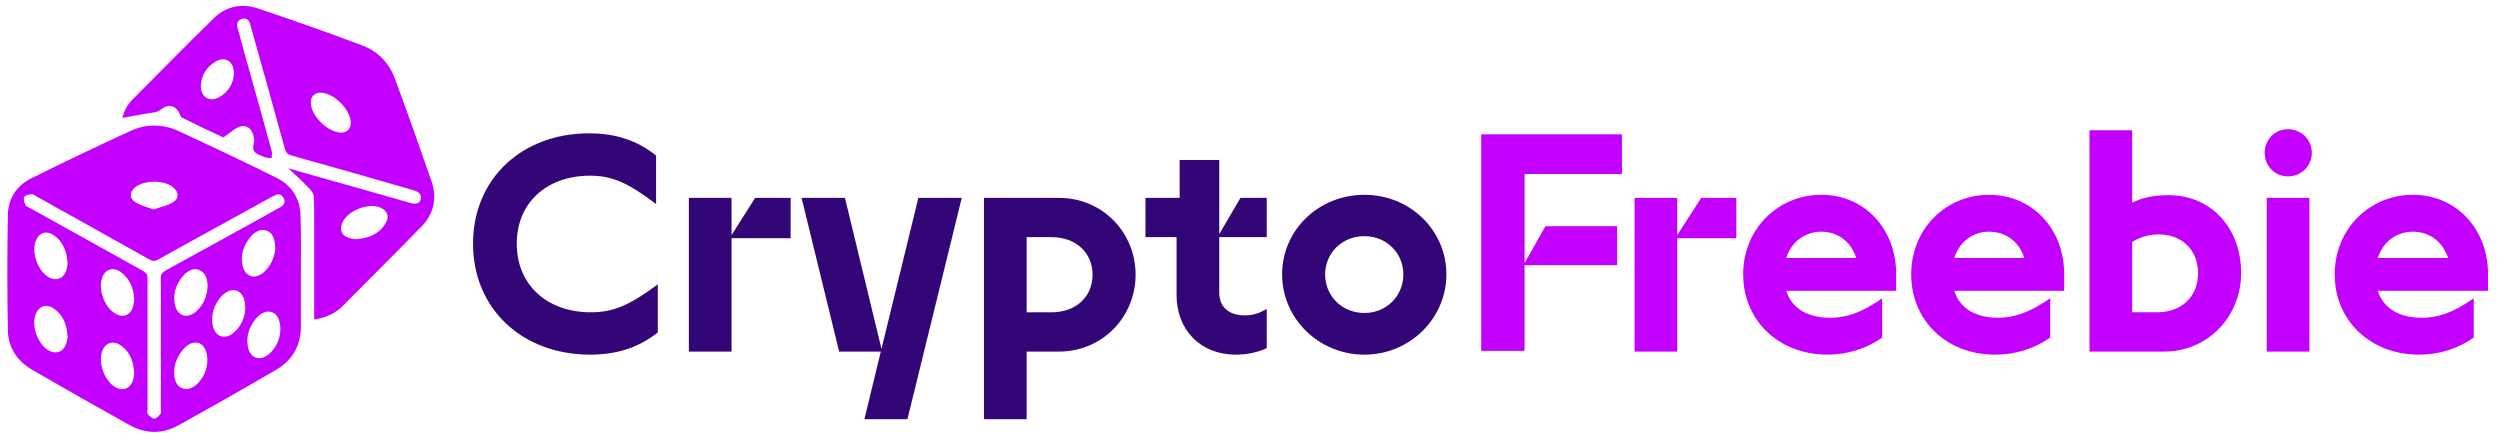 <?xml version="1.0" encoding="UTF-8"?> <svg xmlns="http://www.w3.org/2000/svg" version="1.2" viewBox="0 0 732 126" width="300" height="52"><title>FO217E8FA0386a5-01-svg</title><style> .s0 { fill: #320677 } .s1 { fill: #c300ff } </style><path id="Layer" class="s0" d="m138.5 70.9c0-18.8 14.1-32.3 34-32.3 7.8 0 14.1 2.1 19.6 6.5v14.2c-8.3-6.3-13-8.3-19.3-8.3-12.9 0-21.5 8.1-21.5 19.9 0 12 8.8 20.1 21.7 20.1 6.5 0 11.3-2 19.6-8.2v14.1c-5.6 4.4-11.9 6.5-19.8 6.5-20 0-34.3-13.5-34.3-32.5z"></path><path id="Layer" class="s0" d="m201.7 57.5h12.5v10.9l6.9-10.9h10.4v11.8h-17.3v33.2h-12.5z"></path><path id="Layer" class="s0" d="m234.7 57.5h12.7l10.7 44.2 10.8-44.2h12.7l-15.9 64.8h-12.6l4.8-19.8h-12.2z"></path><path id="Layer" fill-rule="evenodd" class="s0" d="m288.1 57.5h22c12.6 0 22.4 10 22.4 22.5 0 12.4-9.8 22.5-22.4 22.5h-9.5v19.8h-12.5zm19.8 33.5c7.2 0 12-4.6 12-11 0-6.4-4.8-11-12-11h-7.3v22z"></path><path id="Layer" class="s0" d="m344.5 86v-17h-9.1v-11.5h10v-11.1h11.6v21.7l6.2-10.6h7.7v11.5h-13.9v16.2c0 4.1 2.6 6.7 7.5 6.7 2.1 0 4.1-0.5 6.4-1.9v11.5c-2.8 1.3-6 1.9-8.9 1.9-11 0-17.5-7.7-17.5-17.4z"></path><path id="Layer" fill-rule="evenodd" class="s0" d="m375.4 79.9c0-13 10.7-23.3 24.1-23.3 13.3 0 24 10.3 24 23.3 0 12.9-10.7 23.5-24 23.5-13.4 0-24.1-10.6-24.1-23.5zm24.1 11.3c6.5 0 11.4-5 11.4-11.3 0-6.2-4.9-11.2-11.4-11.2-6.6 0-11.5 5-11.5 11.2 0 6.3 4.9 11.3 11.5 11.3z"></path><path id="Layer" class="s1" d="m478.6 57.5h12.5v10.9l7-10.9h10.3v11.8h-17.3v33.2h-12.5z"></path><path id="Layer" fill-rule="evenodd" class="s1" d="m510.4 79.9c0-13.4 10.3-23.3 22.9-23.3 12.6 0 21.9 9.9 21.9 23.3v4.8h-32.2c1.6 5 6 7.9 12.9 7.9 4.6 0 9.1-1.4 15.2-5.7v11.5c-4.5 3.2-10.1 5-16 5-14.4 0-24.7-10.1-24.7-23.5zm33.1-4.8c-1.5-4.9-5.5-7.7-10.2-7.7-4.7 0-8.7 2.8-10.3 7.7z"></path><path id="Layer" fill-rule="evenodd" class="s1" d="m559.6 79.9c0-13.4 10.2-23.3 22.8-23.3 12.6 0 22 9.9 22 23.3v4.8h-32.2c1.6 5 6 7.9 12.8 7.9 4.6 0 9.1-1.4 15.3-5.7v11.5c-4.6 3.2-10.1 5-16.1 5-14.4 0-24.6-10.1-24.6-23.5zm33.1-4.8c-1.5-4.9-5.5-7.7-10.3-7.7-4.7 0-8.6 2.8-10.2 7.7z"></path><path id="Layer" fill-rule="evenodd" class="s1" d="m611.8 37.7h12.5v21.2c2.8-1.4 6.3-2.2 10.6-2.2 12.7 0 21.3 9.8 21.3 22.8 0 12.9-9.9 23-22.5 23h-21.9zm19.8 53.3c7.2 0 12-4.6 12-11.5 0-6.3-4.3-11.3-11.5-11.3-2.7 0-5.1 0.6-7.8 2.2v20.6z"></path><path id="Layer" class="s1" d="m669.9 37.4c4 0 7 3.1 7 6.9 0 3.8-3 6.9-7 6.9-3.9 0-6.8-3.1-6.8-6.9 0-3.8 2.9-6.9 6.8-6.9zm-6.2 20.1h12.5v45h-12.5z"></path><path id="Layer" fill-rule="evenodd" class="s1" d="m683.6 79.9c0-13.4 10.3-23.3 22.9-23.3 12.6 0 22 9.9 22 23.3v4.8h-32.3c1.6 5 6.1 7.9 12.9 7.9 4.6 0 9.1-1.4 15.2-5.7v11.5c-4.5 3.2-10.1 5-16 5-14.4 0-24.7-10.1-24.7-23.5zm33.2-4.8c-1.6-4.9-5.5-7.7-10.3-7.7-4.7 0-8.7 2.8-10.3 7.7z"></path><g id="Layer"><path id="Layer" fill-rule="evenodd" class="s1" d="m88.1 79.4c0 5.4 0 10.7 0 16.1-0.1 5.4-2.6 9.6-7.2 12.3q-14.2 8.3-28.5 16.2c-4.8 2.7-9.7 2.7-14.5 0q-14.4-8-28.7-16.3c-4.4-2.6-6.9-6.7-6.9-11.8q-0.3-16.5 0-33.1c0-5 2.5-8.9 7-11.1q14.3-7.1 28.9-13.8c4.5-2.1 9.4-2.1 14 0 9.7 4.5 19.3 9 28.9 13.8 4.4 2.2 6.8 6.1 6.9 11.1 0.2 5.5 0.1 11.1 0.1 16.6zm-48.4-20.6c1.5 1 3.4 1.4 5.3 2.1 2-0.7 4-1.1 5.6-2.1 1.9-1 1.8-3 0.1-4.4-2.6-2.2-8.4-2.2-11.1 0-1.7 1.3-1.8 3.3 0.1 4.4zm43.3-1.3c-0.6-1.1-1.6-1.3-2.6-0.7q-0.6 0.3-1 0.5c-11 6.1-22.1 12.1-33 18.2-1 0.6-1.7 0.6-2.7 0-11.1-6.2-22.2-12.4-33.3-18.6-0.4-0.2-0.8-0.6-1.1-0.5-0.8 0.1-1.9 0.3-2.2 0.8-0.3 0.5 0 1.6 0.3 2.3 0.2 0.5 0.9 0.7 1.4 1 11.1 6.1 22.1 12.3 33.1 18.4 1 0.6 1.3 1.1 1.3 2.3 0 6.4 0 12.8 0 19.1q0 9.5 0 18.9c0 0.5-0.2 1.2 0.1 1.6 0.5 0.6 1.3 1.4 1.9 1.3 0.6 0 1.4-0.8 1.8-1.4 0.3-0.4 0.1-1.1 0.1-1.6 0-12.7 0-25.3 0-37.9-0.1-1.3 0.4-1.9 1.5-2.5 9.3-5.1 18.6-10.2 27.8-15.3 2-1.1 3.9-2.2 5.9-3.3 1-0.6 1.3-1.6 0.7-2.6zm-68.4 23.4c1.9 0.9 3.8 0.3 4.7-1.8 0.3-0.8 0.4-1.7 0.5-2.3-0.2-3.6-1.3-6.5-4.1-8.4-2.1-1.4-4.1-0.8-5.1 1.4-1.6 3.5 0.5 9.4 4 11.1zm24.7 27.9c-0.2-3.5-1.3-6.4-4.1-8.2-2.2-1.5-4.5-0.6-5.3 1.9-1.2 3.4 0.7 8.5 3.8 10.4 2.2 1.3 4.4 0.5 5.2-1.9 0.3-0.8 0.3-1.6 0.4-2.2zm-5.5-17.4c2.1 1.3 4.3 0.5 5.1-1.8 0.2-0.7 0.3-1.6 0.4-2.1-0.1-3.4-1.2-6.2-3.8-8.2-2.2-1.7-4.7-1-5.6 1.6-1.2 3.4 0.7 8.7 3.9 10.5zm26.9 14c0.1-3-0.9-4.8-2.5-5.4-1.5-0.5-3.5 0.3-4.9 2.3-1.8 2.3-2.6 4.8-2.2 7.7 0.3 1.5 0.9 2.9 2.5 3.3 1.5 0.5 2.9-0.2 4-1.2 2.1-1.9 3-4.4 3.1-6.7zm0.1-22c-0.1-2-0.4-3.9-2.5-4.8-1.5-0.7-3.5 0.2-5 2.1-1.8 2.3-2.7 5-2.1 7.9 0.6 3.5 3.6 4.5 6.3 2.1 2.2-2 3.1-4.5 3.3-7.3zm21.3 12.8c0-2.9-0.9-4.7-2.4-5.2-1.5-0.6-3.4 0.1-4.9 2-1.9 2.4-2.8 5.1-2.2 8.2 0.7 3.3 3.5 4.2 6.1 2.1 2.3-2 3.3-4.6 3.4-7.1zm-11.1-19c0.7 3.4 3.5 4.3 6.1 2.2 2.3-2 3.3-4.6 3.5-7 0-3-0.9-4.8-2.5-5.3-1.5-0.6-3.4 0.1-4.9 2-1.9 2.4-2.8 5.1-2.2 8.1zm-8.7 17.7c0.7 3.3 3.5 4.3 6.1 2.1 2.3-1.9 3.3-4.6 3.4-7 0.1-2.9-0.9-4.7-2.4-5.3-1.5-0.6-3.4 0.2-4.9 2-1.9 2.4-2.8 5.1-2.2 8.2zm-42.5 3.4c-0.2-3.7-1.3-6.6-4.2-8.5-2-1.3-4-0.7-5 1.4-1.7 3.5 0.5 9.6 4.1 11.2 1.9 0.8 3.7 0.2 4.5-1.8 0.4-0.8 0.5-1.7 0.6-2.3z"></path><path id="Layer" fill-rule="evenodd" class="s1" d="m123.3 66c-7.6 7.8-15.4 15.5-23.1 23.3-2.3 2.2-5 3.3-8.2 3.8v-2q0-13.1 0-26.3c0-2.5 0-5-0.1-7.6 0-0.7-0.5-1.5-1-2.1-1.2-1.3-2.5-2.5-3.8-3.8-0.8-0.7-1.6-1.4-2.7-2.5 2.2 0.7 4 1.2 5.8 1.7q15 4.2 30 8.5 2.5 0.7 3-1.1c0.3-1.3-0.4-2.1-2-2.6q-17.9-5.2-35.8-10.2c-1.2-0.3-1.7-0.9-2-2-3.2-11.7-6.5-23.5-9.8-35.2q-0.1-0.5-0.3-1.1c-0.3-1.3-1.1-2.1-2.5-1.7-1.3 0.4-1.6 1.5-1.2 2.7q1.3 5 2.7 9.9c2.5 8.8 4.9 17.5 7.3 26.3 0.2 0.6-0.1 1.3-0.1 1.9-0.6-0.1-1.3-0.1-1.9-0.3-0.3 0-0.5-0.2-0.7-0.3-2-0.6-3.4-1.5-2.5-4 0.1-0.5 0-1.2-0.1-1.7-0.7-3.1-3-4-5.6-2.2-1 0.7-2 1.5-3.3 2.4-3.5-1.6-7.7-3.6-11.9-5.7-0.4-0.1-0.7-0.6-0.8-1-1.1-2.6-3.2-3.3-5.4-1.6-1 0.8-2 1-3.1 1.1-2.8 0.4-5.5 1-8.4 1.5 0.5-1.8 1.3-3.7 2.9-5.3 8-8 16-16.2 24.1-24.1 3.5-3.3 8-4.2 12.6-2.7q15.3 5.1 30.5 10.8c4.7 1.7 8.1 5.2 9.8 10q5.5 14.9 10.7 30c1.6 4.9 0.6 9.5-3.1 13.2zm-54.8-44.7c0.1-3.8-2.6-5.4-5.4-3.7-2.7 1.6-4.2 4.1-4.3 7.2 0 3.2 2.6 4.8 5.4 3.2 2.7-1.5 4.1-4 4.3-6.7zm34.2 14.2c0-3.9-5.1-8.9-8.9-8.8-1.7 0-2.8 1.1-2.8 2.9 0 3.9 5.1 8.8 8.9 8.8 1.8-0.1 2.8-1.1 2.8-2.9zm8.8 24.9c-3.7-1.7-10.1 1-11.4 4.7-0.6 1.7-0.1 3.2 1.5 3.9 0.9 0.4 1.8 0.5 2.4 0.6 3.8-0.2 6.9-1.4 8.8-4.5 1.3-2 0.7-3.8-1.3-4.7z"></path></g><path id="Layer" class="s1" d="m433.7 38.9h41.2v11.6h-28.5v26.1l6.1-10.8h21v11.4h-27.1v25.1h-12.7z"></path></svg> 